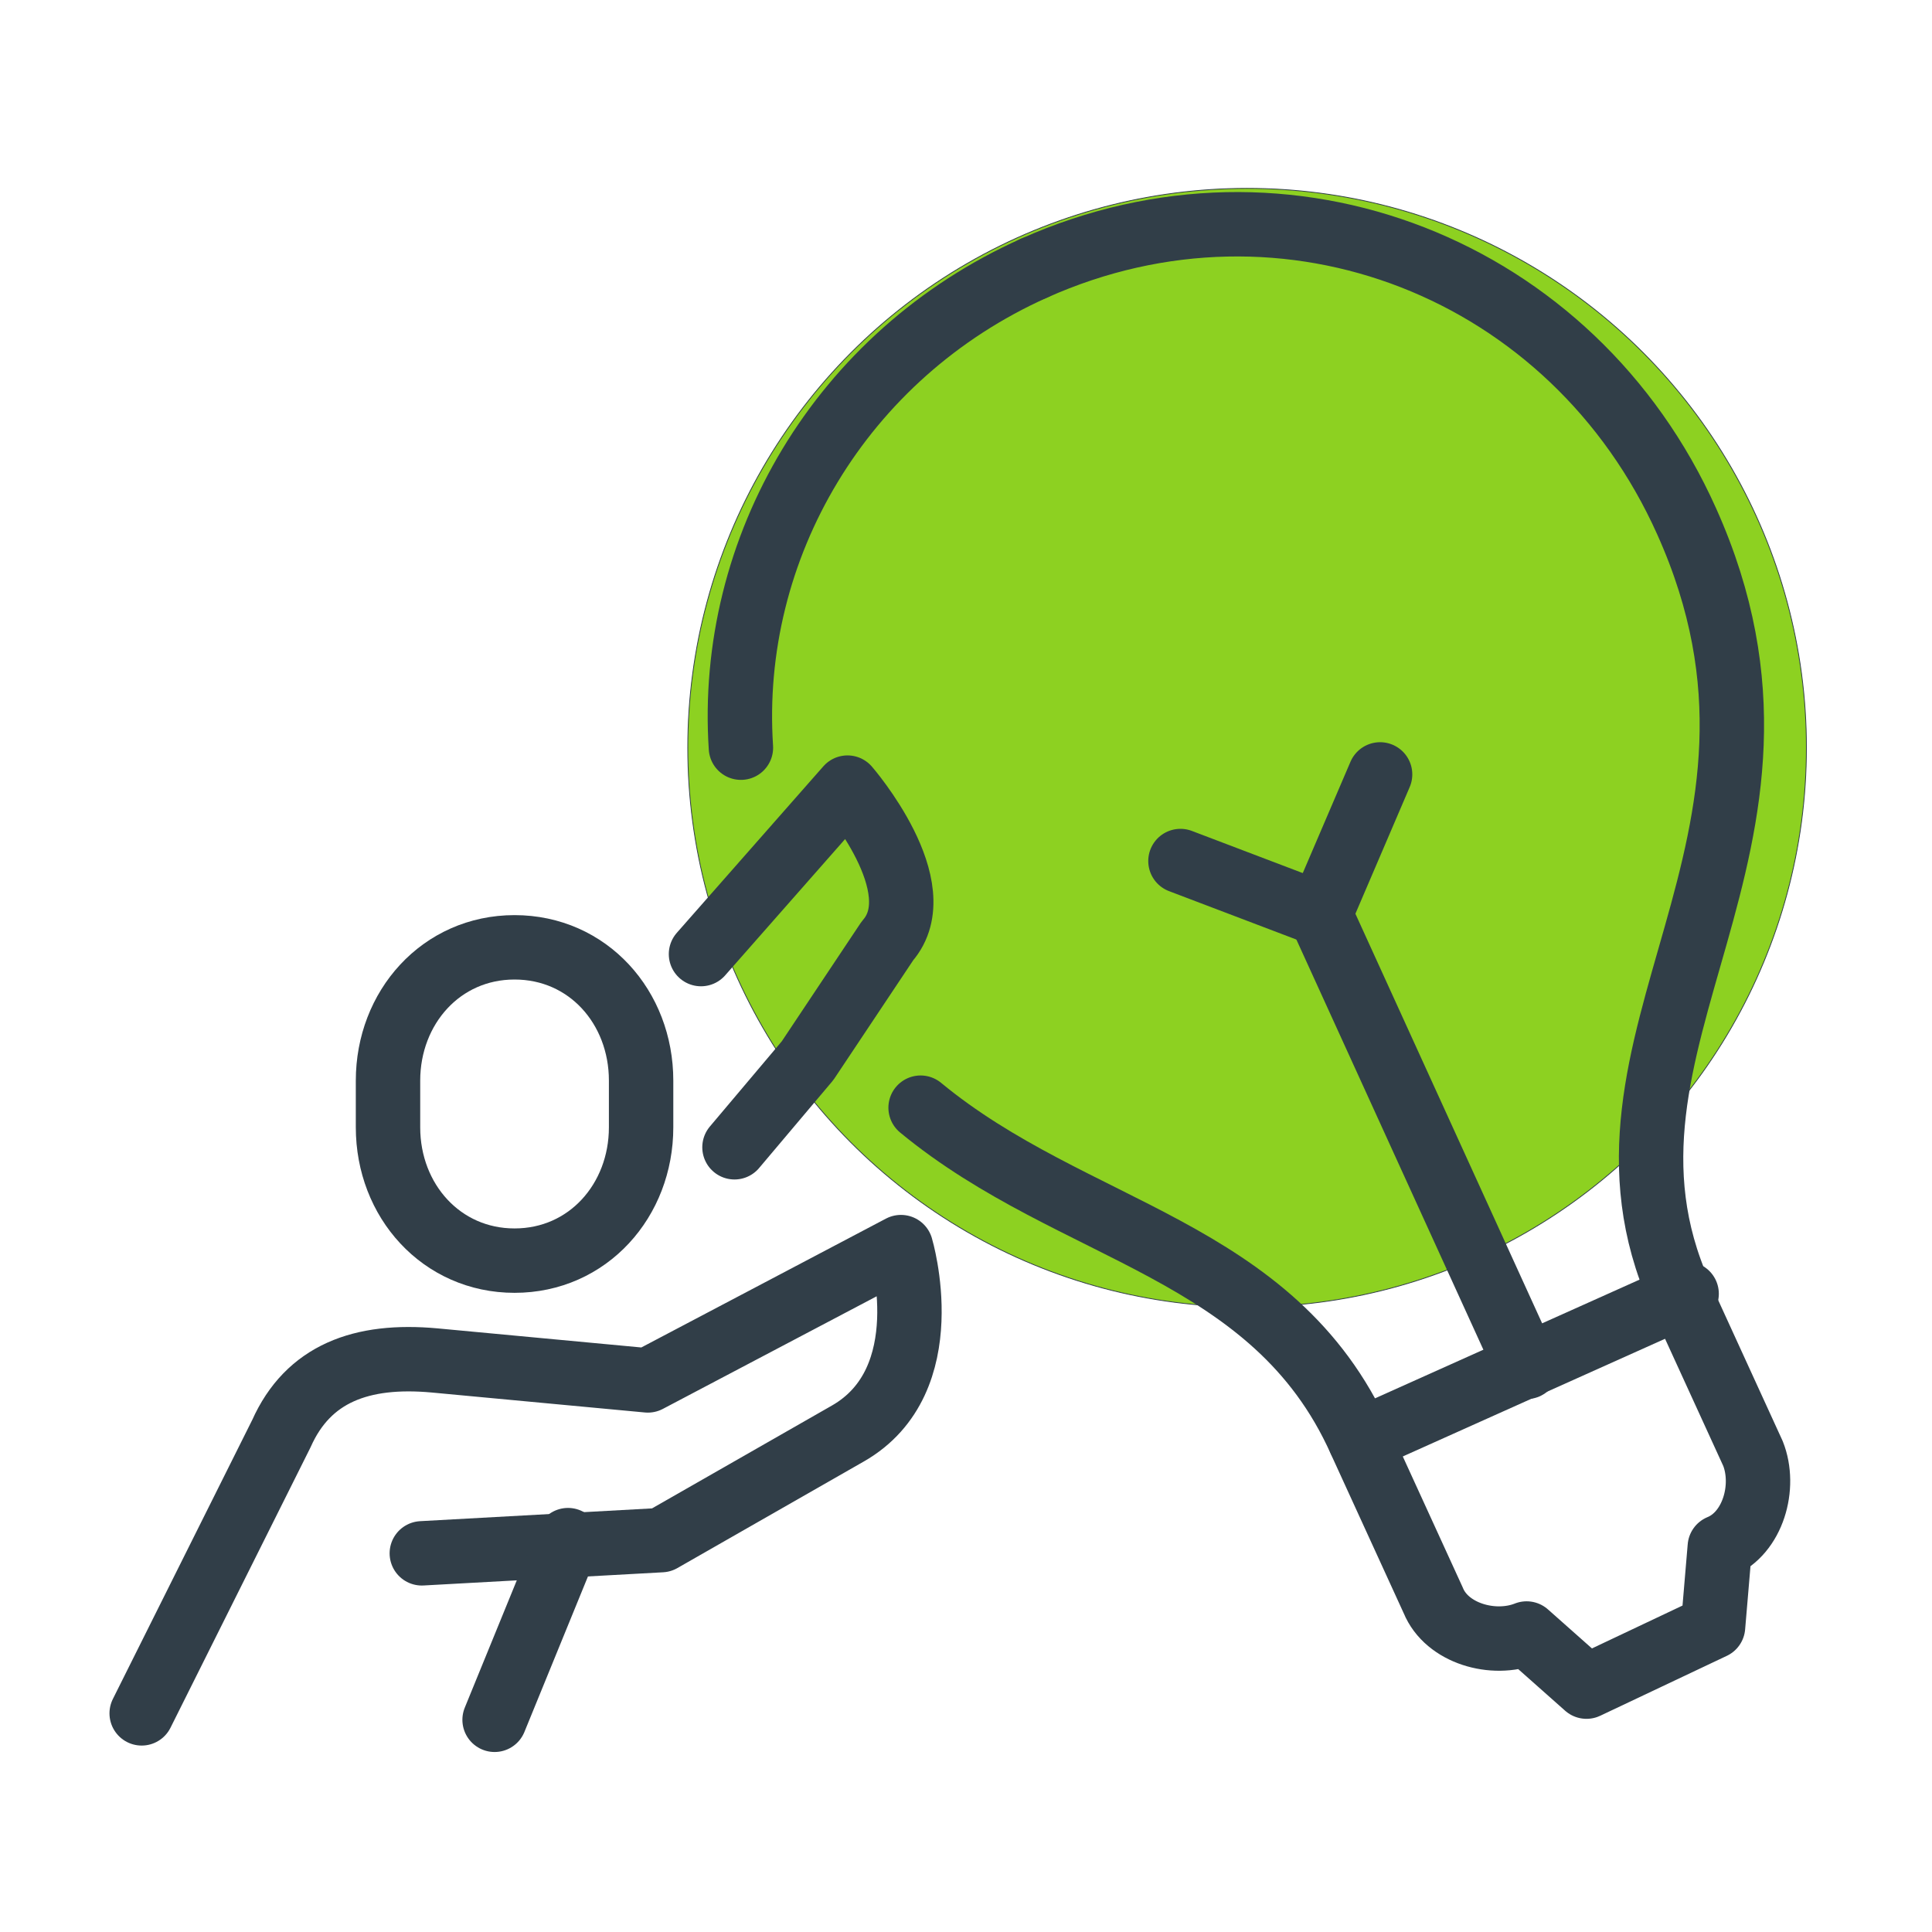 <?xml version="1.0" encoding="UTF-8"?> <svg xmlns="http://www.w3.org/2000/svg" xmlns:xlink="http://www.w3.org/1999/xlink" version="1.1" id="Layer_2_1_" x="0px" y="0px" viewBox="0 0 600 600" style="enable-background:new 0 0 600 600;" xml:space="preserve"> <style type="text/css"> .st0{display:none;} .st1{display:inline;fill:none;stroke:#187BE0;stroke-width:25;stroke-miterlimit:10;} .st2{display:inline;fill:#187BE0;} .st3{fill:#8DD121;stroke:#313E48;stroke-width:0.25;stroke-miterlimit:10;} .st4{fill:none;stroke:#313E48;stroke-width:20;stroke-linecap:round;stroke-linejoin:round;stroke-miterlimit:10;} .st5{fill:none;stroke:#313E48;stroke-width:20;stroke-linecap:round;stroke-miterlimit:10;} </style> <g class="st0"> <path class="st1" d="M425,298.7c-11.3,0-20.5,9.5-20.5,21.2v-14.1c0-11.7-9.2-21.2-20.5-21.2s-20.5,9.5-20.5,21.2v-14.1 c0-11.7-9.2-21.2-20.5-21.2s-20.5,9.5-20.5,21.2v-98.9c0-11.7-9.2-21.2-20.5-21.2s-20.5,9.5-20.5,21.2v219.1L268,397.6v-56.5 c0-11.7-9.2-21.2-20.5-21.2c-11.3,0-20.5,9.5-20.5,21.2v70.7c0,5,1.7,9.8,4.8,13.6l68.3,84.8c0.2,0.2,0.4,0.4,0.6,0.6h15.2h14H432 c12-44.8,13.7-77.7,13.7-77.7V319.9C445.5,308.2,436.4,298.7,425,298.7z"></path> <circle class="st2" cx="122" cy="98.3" r="39.2"></circle> <ellipse class="st2" cx="513.5" cy="255" rx="39.2" ry="39.2"></ellipse> <path class="st2" d="M411.9,159.2l-44.5,7c1.9,4.8,3.2,9.9,4,15.2l42.9-6.8c-1.6-4.3-2.6-8.9-2.6-13.7 C411.7,160.4,411.9,159.8,411.9,159.2z"></path> <circle class="st2" cx="450.9" cy="161" r="23.5"></circle> <circle class="st2" cx="270.8" cy="67" r="23.5"></circle> <circle class="st2" cx="98.5" cy="294.1" r="47"></circle> <path class="st2" d="M234.7,211.9l-85.4,46c3,4.2,5.5,8.9,7.4,13.8l84-45.2C238.2,221.8,236.2,216.9,234.7,211.9z"></path> <path class="st2" d="M246.7,149.3l-72.6-34.7c-1.6,5.1-3.6,9.9-6.6,14.2l70.9,33.9C240.6,157.9,243.4,153.4,246.7,149.3z"></path> <path class="st2" d="M483.6,102.5c-3.1-4.2-5.4-8.9-6.9-14l-119.9,59.9c3.3,4.1,6.2,8.5,8.5,13.3L483.6,102.5z"></path> <path class="st2" d="M459.7,245.3c1-5.3,2.7-10.2,5.1-14.8l-92.9-31c-0.5,5.3-1.6,10.4-3.3,15.4L459.7,245.3z"></path> <path class="st2" d="M278.5,126.2c4.9-1.8,10-2.9,15.3-3.5l-5.5-20.8c-4.6,2.3-9.7,3.7-15.1,4L278.5,126.2z"></path> <ellipse transform="matrix(0.924 -0.383 0.383 0.924 11.066 205.234)" class="st2" cx="521.4" cy="74.8" rx="31.3" ry="31.3"></ellipse> <path class="st2" d="M262.9,192.3c0-21.6,17.6-39.2,39.2-39.2s39.2,17.6,39.2,39.2v38.2c9.7-9.9,15.7-23.4,15.7-38.2 c0-30.2-24.6-54.8-54.8-54.8s-54.8,24.6-54.8,54.8c0,14.9,6,28.4,15.7,38.2v-38.2H262.9z"></path> </g> <circle class="st3" cx="387.3" cy="232.2" r="173.7"></circle> <g> <path class="st4" d="M44,532.1l43.4-86.9c8.3-18.6,24.8-24.8,47.6-22.7l66.2,6.2l78.6-41.4c0,0,12.4,41.4-16.5,57.9l-57.9,33.1 l-74.4,4.1"></path> <line class="st4" x1="153.6" y1="534.1" x2="176.4" y2="478.3"></line> <path class="st4" d="M217.7,296.3l45.5-51.7c0,0,26.9,31,12.4,47.6l-24.8,37.2l-22.7,26.9"></path> <path class="st4" d="M230.1,232.2c-4.1-62,31-122,91-148.9"></path> <path class="st4" d="M321.1,83.3c78.6-35.2,167.5,0,202.7,78.6c45.5,101.3-37.2,161.3-2.1,239.9l22.7,49.6c4.1,10.3,0,24.8-10.3,29 l-2.1,24.8l-39.3,18.6l-18.6-16.5c-10.3,4.1-24.8,0-29-10.3l-22.7-49.6c-26.9-60-88.9-64.1-136.5-103.4"></path> <line class="st4" x1="422.4" y1="447.3" x2="523.8" y2="401.8"></line> <line class="st4" x1="474.1" y1="424.5" x2="410" y2="283.9"></line> <line class="st4" x1="366.6" y1="267.4" x2="410" y2="283.9"></line> <line class="st4" x1="428.6" y1="240.5" x2="410" y2="283.9"></line> <path class="st5" d="M159.8,391.5c-22.7,0-39.3-18.6-39.3-41.4v-14.5c0-22.7,16.5-41.4,39.3-41.4s39.3,18.6,39.3,41.4v14.5 C199.1,372.8,182.6,391.5,159.8,391.5z"></path> </g> </svg> 
